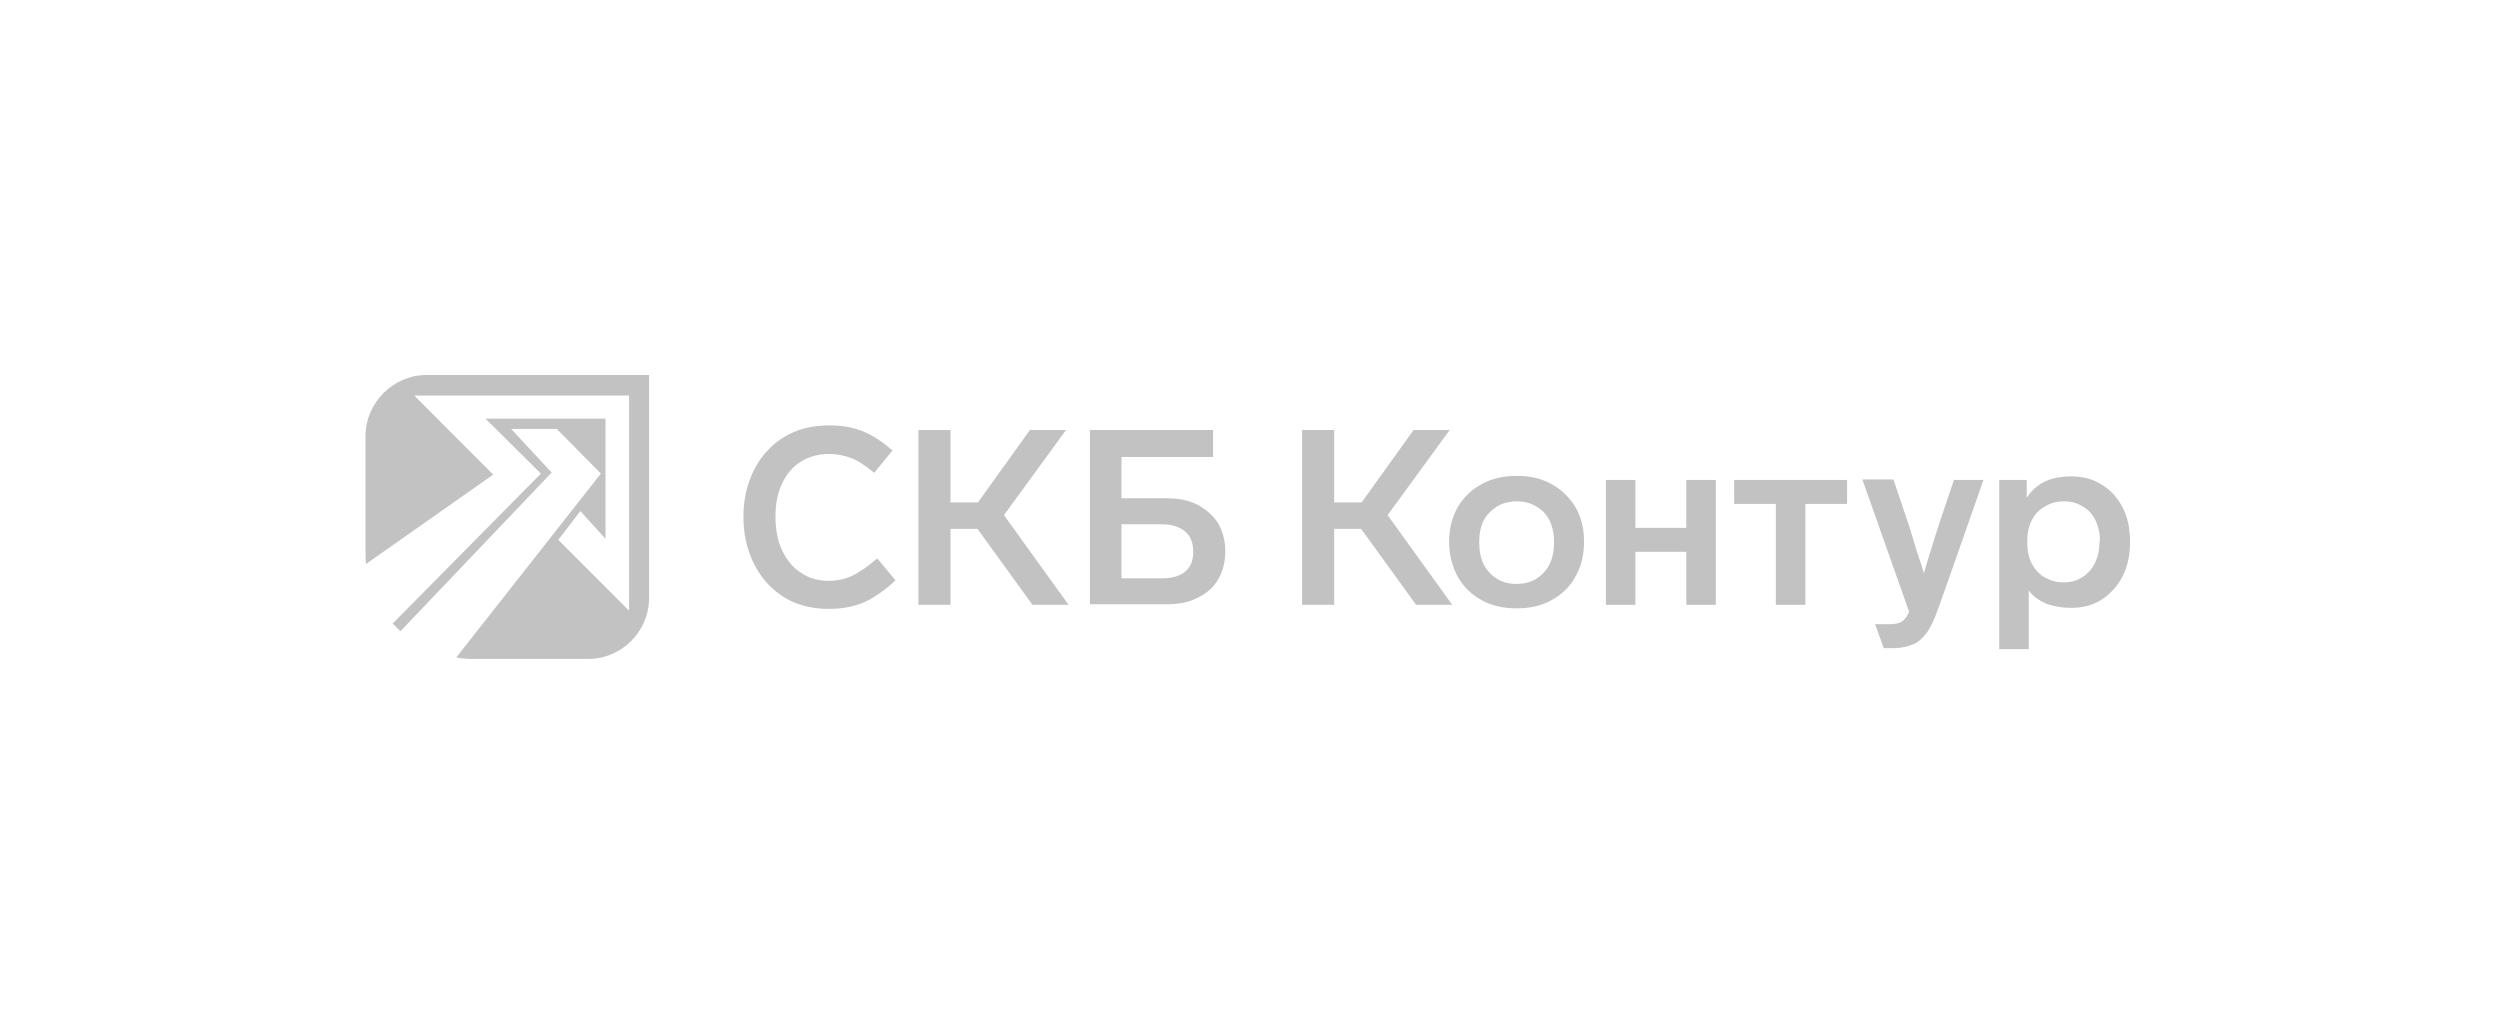 <svg width="145" height="60" viewBox="0 0 145 60" fill="none" xmlns="http://www.w3.org/2000/svg">
<g clip-path="url(#clip0_162_6082)">
<path fill-rule="evenodd" clip-rule="evenodd" d="M24.739 21.75H37.646V34.676C37.646 36.642 36.04 38.22 34.107 38.22H27.416C27.089 38.22 26.762 38.19 26.464 38.131L34.851 27.468L32.293 24.877H29.646L31.996 27.409L23.223 36.612C23.074 36.463 22.925 36.314 22.776 36.165L31.371 27.468L28.159 24.282H35.118V31.251L33.661 29.643L32.382 31.311L36.486 35.42V22.941H24.026L28.605 27.528L21.23 32.71C21.2 32.472 21.2 32.264 21.2 32.025V25.294C21.2 23.358 22.806 21.75 24.739 21.75Z" fill="#C2C2C2"/>
<path d="M56.694 30.675H55.13V35.079H53.27V24.941H55.13V29.138H56.724L59.734 24.941H61.829L58.229 29.877L61.977 35.079H59.881L56.694 30.675Z" fill="#C2C2C2"/>
<path d="M63.216 24.941H70.358V26.507H65.046V28.901H67.702C68.381 28.901 68.971 29.02 69.473 29.286C69.975 29.552 70.358 29.906 70.653 30.35C70.919 30.823 71.067 31.355 71.067 31.975C71.067 32.596 70.919 33.157 70.653 33.601C70.388 34.074 69.975 34.428 69.473 34.665C68.971 34.931 68.381 35.049 67.702 35.049H63.216V24.941ZM67.407 33.542C67.968 33.542 68.41 33.423 68.735 33.157C69.06 32.891 69.207 32.507 69.207 32.005C69.207 31.502 69.06 31.088 68.735 30.823C68.41 30.556 67.968 30.409 67.407 30.409H65.046V33.542H67.407Z" fill="#C2C2C2"/>
<path d="M78.946 30.675H77.382V35.079H75.523V24.941H77.382V29.138H78.976L81.986 24.941H84.082L80.481 29.877L84.229 35.079H82.134L78.946 30.675Z" fill="#C2C2C2"/>
<path d="M91.371 33.453C91.047 34.044 90.575 34.488 89.984 34.813C89.394 35.138 88.715 35.286 87.977 35.286C87.21 35.286 86.531 35.138 85.941 34.813C85.351 34.488 84.879 34.044 84.554 33.453C84.229 32.862 84.052 32.212 84.052 31.443V31.384C84.052 30.645 84.229 29.965 84.554 29.404C84.879 28.842 85.351 28.399 85.941 28.074C86.531 27.749 87.21 27.601 87.977 27.601C88.745 27.601 89.394 27.749 89.984 28.074C90.575 28.399 91.017 28.842 91.371 29.404C91.696 29.965 91.873 30.616 91.873 31.384V31.443C91.873 32.212 91.696 32.892 91.371 33.453ZM86.059 32.744C86.236 33.098 86.502 33.364 86.826 33.571C87.151 33.778 87.535 33.867 87.948 33.867C88.391 33.867 88.774 33.778 89.099 33.571C89.424 33.364 89.689 33.098 89.866 32.744C90.043 32.389 90.132 31.975 90.132 31.473V31.414C90.132 30.941 90.043 30.527 89.866 30.172C89.689 29.818 89.424 29.552 89.099 29.375C88.774 29.168 88.391 29.079 87.977 29.079C87.564 29.079 87.181 29.168 86.826 29.375C86.502 29.581 86.236 29.847 86.059 30.172C85.882 30.527 85.793 30.941 85.793 31.414V31.443C85.793 31.946 85.882 32.389 86.059 32.744Z" fill="#C2C2C2"/>
<path d="M97.805 35.079V32.005H94.854V35.079H93.142V27.837H94.854V30.616H97.805V27.837H99.517V35.079H97.805Z" fill="#C2C2C2"/>
<path d="M104.711 29.227V35.079H102.999V29.227H100.58V27.837H107.131V29.227H104.711Z" fill="#C2C2C2"/>
<path d="M123.097 33.453C122.802 34.015 122.389 34.458 121.887 34.783C121.385 35.108 120.795 35.256 120.117 35.256C119.585 35.256 119.113 35.167 118.7 35.02C118.286 34.842 117.933 34.606 117.667 34.251V37.65H115.955V27.837H117.549V28.872C117.815 28.458 118.169 28.133 118.611 27.926C119.054 27.719 119.556 27.631 120.146 27.631C120.795 27.631 121.385 27.778 121.887 28.104C122.389 28.399 122.802 28.842 123.097 29.404C123.392 29.965 123.54 30.616 123.54 31.384V31.443C123.54 32.212 123.392 32.892 123.097 33.453ZM121.799 31.384C121.799 30.941 121.71 30.527 121.533 30.172C121.356 29.818 121.12 29.552 120.795 29.374C120.471 29.168 120.117 29.079 119.703 29.079C119.29 29.079 118.936 29.168 118.611 29.374C118.286 29.552 118.021 29.818 117.844 30.172C117.667 30.527 117.579 30.911 117.579 31.384V31.443C117.579 31.916 117.667 32.359 117.844 32.685C118.021 33.039 118.286 33.305 118.581 33.483C118.907 33.66 119.261 33.778 119.674 33.778C120.087 33.778 120.441 33.69 120.766 33.483C121.09 33.276 121.326 33.01 121.504 32.655C121.68 32.3 121.77 31.887 121.77 31.414V31.384H121.799Z" fill="#C2C2C2"/>
<path d="M50.88 32.389C50.526 32.685 50.231 32.921 49.936 33.098C49.641 33.305 49.346 33.453 49.051 33.542C48.755 33.63 48.431 33.69 48.077 33.69C47.457 33.69 46.926 33.542 46.453 33.217C45.981 32.921 45.627 32.478 45.361 31.916C45.096 31.355 44.978 30.704 44.978 29.965C44.978 29.227 45.096 28.606 45.361 28.044C45.627 27.483 45.981 27.069 46.453 26.773C46.926 26.478 47.486 26.33 48.106 26.33C48.549 26.33 48.962 26.419 49.375 26.567C49.759 26.714 50.202 27.01 50.703 27.424L51.766 26.123C51.175 25.621 50.644 25.266 50.084 25.03C49.523 24.793 48.873 24.675 48.136 24.675C47.339 24.675 46.66 24.793 46.04 25.059C45.421 25.325 44.889 25.709 44.476 26.182C44.033 26.655 43.709 27.217 43.473 27.867C43.237 28.517 43.119 29.197 43.119 29.965C43.119 30.734 43.237 31.443 43.473 32.093C43.709 32.744 44.033 33.305 44.476 33.808C44.919 34.281 45.421 34.665 46.04 34.931C46.66 35.197 47.339 35.315 48.106 35.315C48.608 35.315 49.08 35.256 49.523 35.138C49.965 35.02 50.379 34.842 50.762 34.576C51.146 34.34 51.53 34.044 51.943 33.66L50.88 32.389Z" fill="#C2C2C2"/>
<path d="M115.041 27.838H113.329L112.651 29.848C112.444 30.439 112.266 31.03 112.09 31.591C111.912 32.153 111.735 32.714 111.588 33.246C111.499 32.921 111.381 32.596 111.263 32.242C111.145 31.887 111.027 31.503 110.909 31.089C110.791 30.675 110.643 30.261 110.496 29.818L109.817 27.808H108.017L110.732 35.493C110.644 35.67 110.555 35.818 110.466 35.906C110.378 36.025 110.26 36.084 110.113 36.143C109.965 36.172 109.817 36.202 109.611 36.202H108.755L109.257 37.591H109.817C110.289 37.591 110.673 37.502 110.998 37.355C111.322 37.207 111.559 36.97 111.795 36.645C112.001 36.32 112.208 35.906 112.385 35.374C112.385 35.434 115.041 27.838 115.041 27.838Z" fill="#C2C2C2"/>
</g>
<defs>
<clipPath id="clip0_162_6082">
<rect width="102.6" height="18" fill="white" transform="translate(21.2 21)"/>
</clipPath>
</defs>
</svg>
